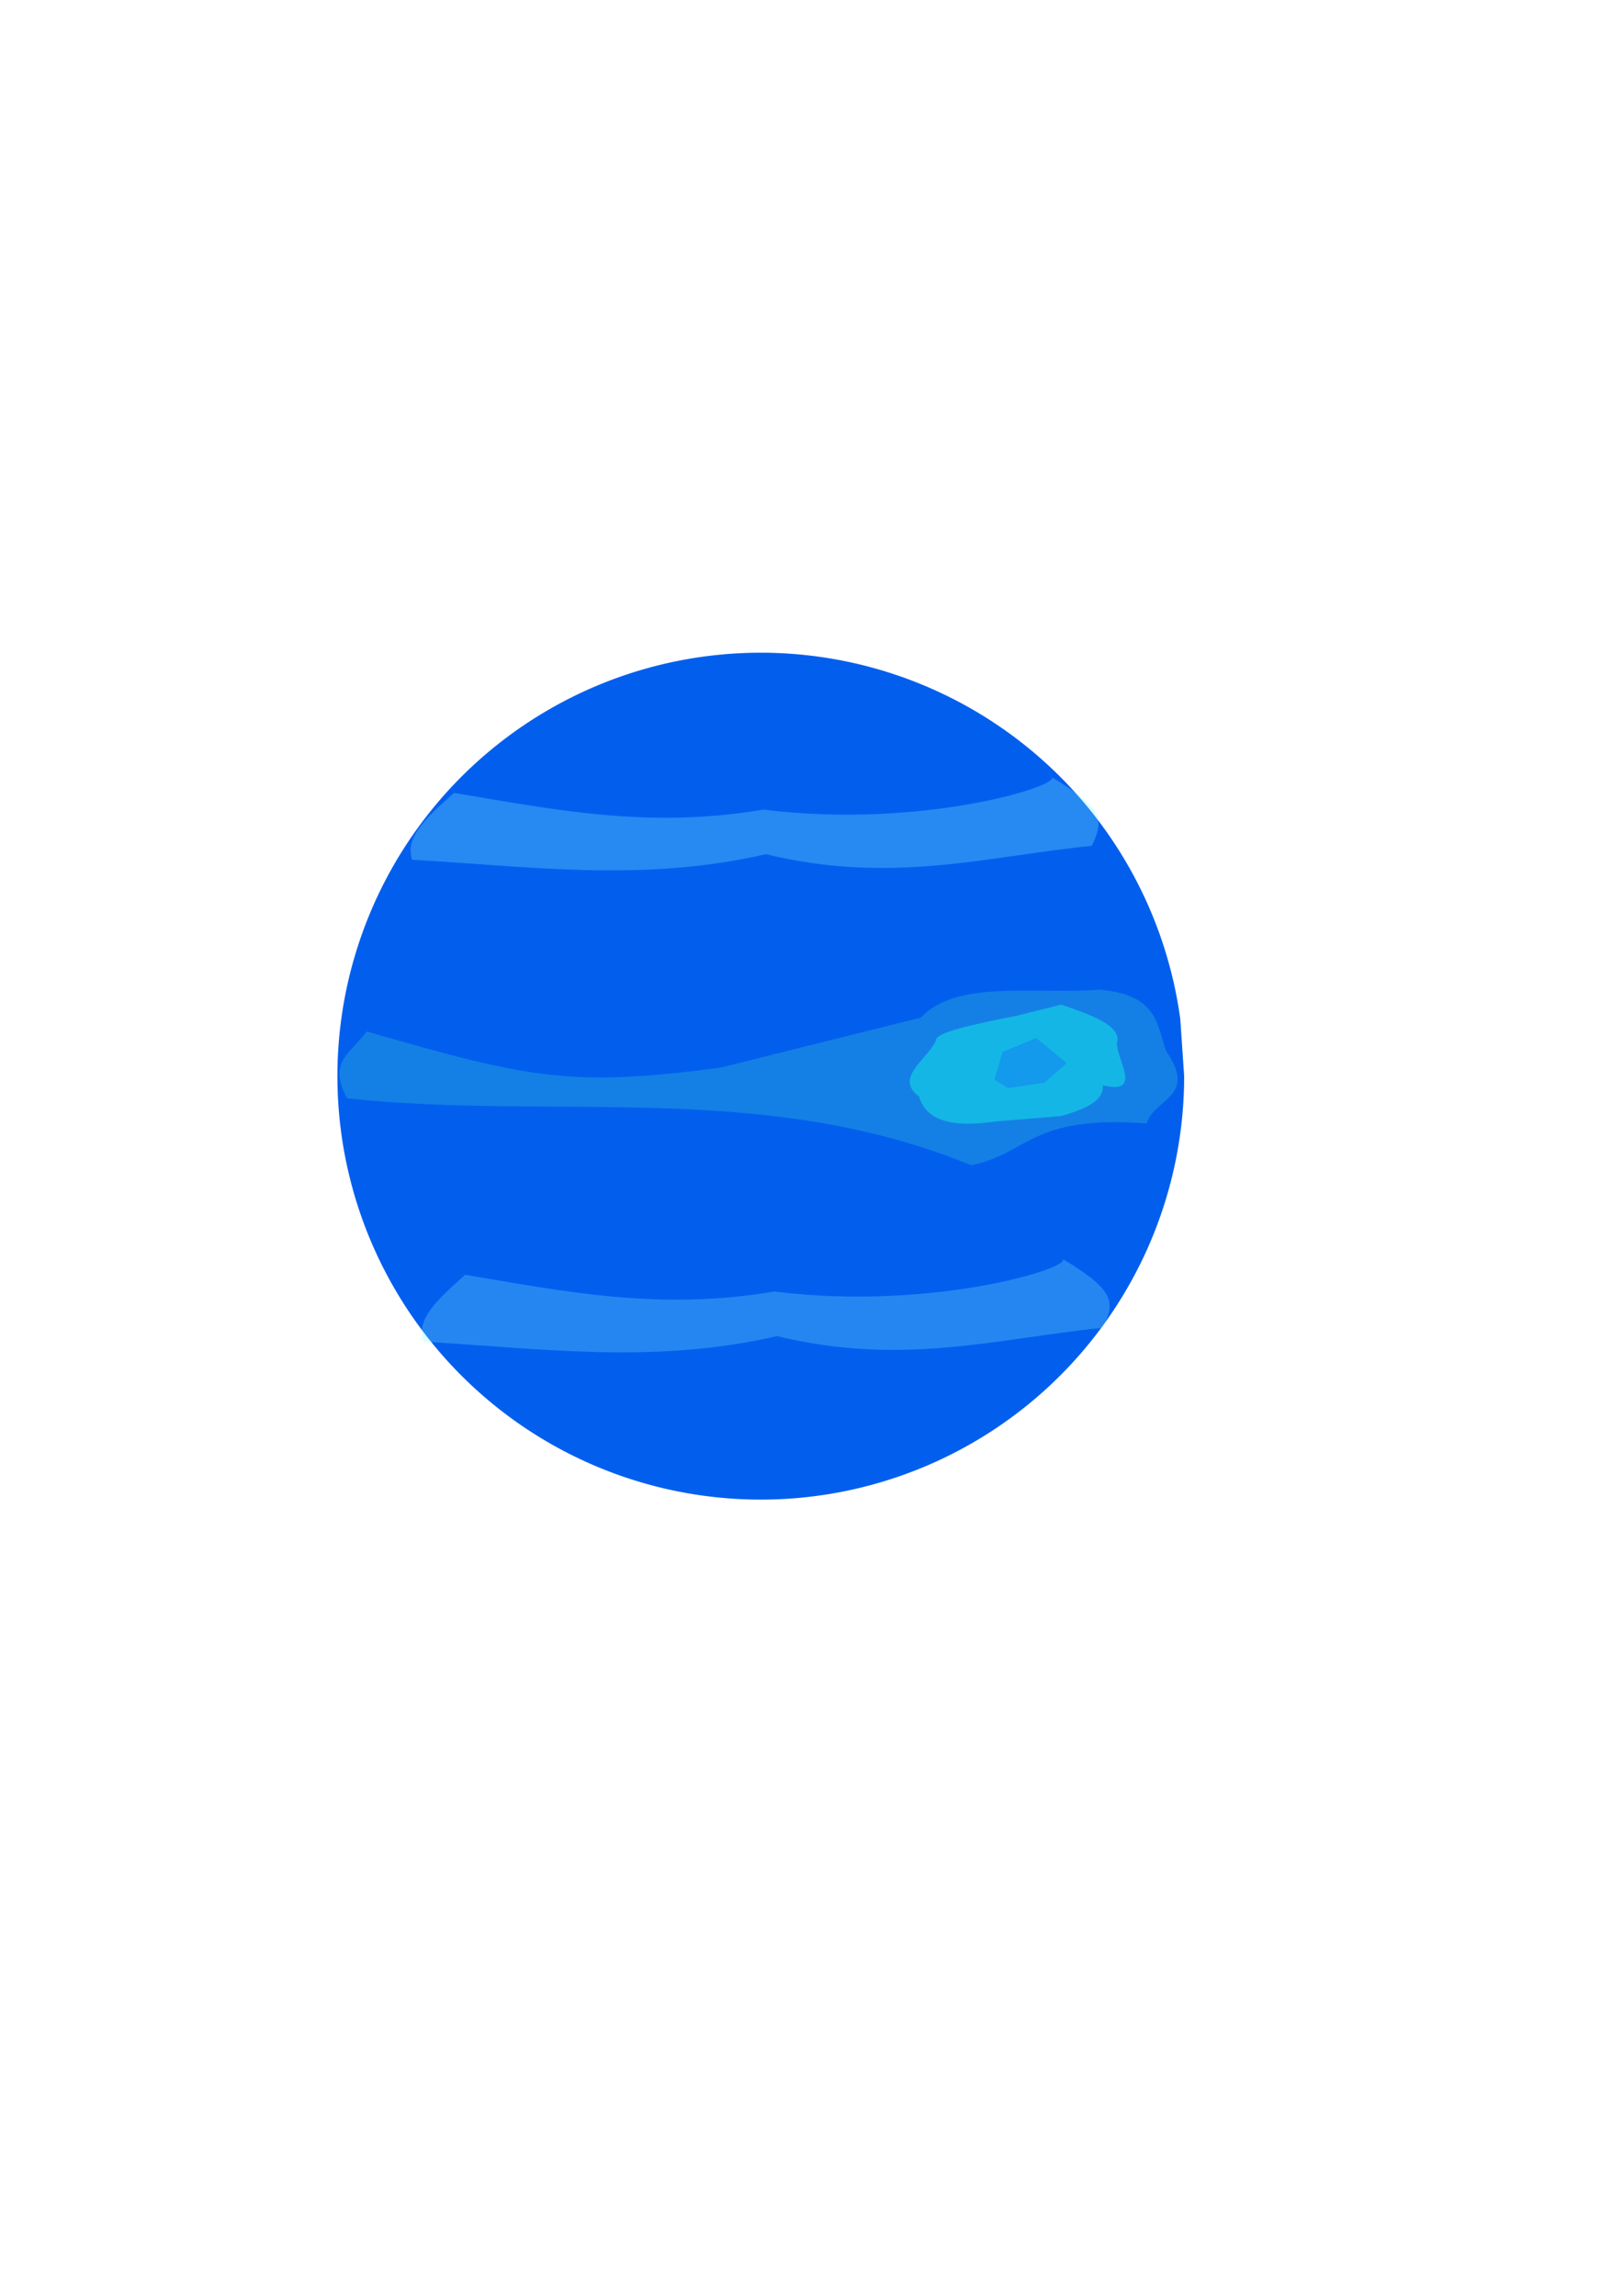 <?xml version="1.0" encoding="UTF-8" standalone="no"?>
<!-- Created with Inkscape (http://www.inkscape.org/) -->

<svg
   xmlns:dc="http://purl.org/dc/elements/1.1/"
   xmlns:cc="http://creativecommons.org/ns#"
   xmlns:rdf="http://www.w3.org/1999/02/22-rdf-syntax-ns#"
   xmlns:svg="http://www.w3.org/2000/svg"
   xmlns="http://www.w3.org/2000/svg"
   xmlns:xlink="http://www.w3.org/1999/xlink"
   xmlns:sodipodi="http://sodipodi.sourceforge.net/DTD/sodipodi-0.dtd"
   xmlns:inkscape="http://www.inkscape.org/namespaces/inkscape"
   width="210mm"
   height="297mm"
   id="svg2"
   version="1.1"
   inkscape:version="0.48.1 "
   sodipodi:docname="3.svg">
  <defs
     id="defs4">
    <linearGradient
       inkscape:collect="always"
       id="linearGradient3807">
      <stop
         style="stop-color:#02c2ff;stop-opacity:1;"
         offset="0"
         id="stop3809" />
      <stop
         style="stop-color:#02c2ff;stop-opacity:0;"
         offset="1"
         id="stop3811" />
    </linearGradient>
    <filter
       inkscape:collect="always"
       id="filter3773">
      <feGaussianBlur
         inkscape:collect="always"
         stdDeviation="1.239"
         id="feGaussianBlur3775" />
    </filter>
    <filter
       inkscape:collect="always"
       id="filter3781">
      <feGaussianBlur
         inkscape:collect="always"
         stdDeviation="1.243"
         id="feGaussianBlur3783" />
    </filter>
    <filter
       inkscape:collect="always"
       id="filter3793">
      <feGaussianBlur
         inkscape:collect="always"
         stdDeviation="1.243"
         id="feGaussianBlur3795" />
    </filter>
    <filter
       inkscape:collect="always"
       id="filter3797">
      <feGaussianBlur
         inkscape:collect="always"
         stdDeviation="0.409"
         id="feGaussianBlur3799" />
    </filter>
    <filter
       inkscape:collect="always"
       id="filter3801">
      <feGaussianBlur
         inkscape:collect="always"
         stdDeviation="0.225"
         id="feGaussianBlur3803" />
    </filter>
    <linearGradient
       inkscape:collect="always"
       xlink:href="#linearGradient3807"
       id="linearGradient3815"
       x1="28.603"
       y1="440.795"
       x2="442.671"
       y2="440.795"
       gradientUnits="userSpaceOnUse"
       gradientTransform="translate(80,-66)" />
  </defs>
  <sodipodi:namedview
     id="base"
     pagecolor="#ffffff"
     bordercolor="#666666"
     borderopacity="1.0"
     inkscape:pageopacity="0.0"
     inkscape:pageshadow="2"
     inkscape:zoom="0.52441406"
     inkscape:cx="372.04724"
     inkscape:cy="526.18109"
     inkscape:document-units="px"
     inkscape:current-layer="layer1"
     showgrid="false"
     inkscape:window-width="1366"
     inkscape:window-height="706"
     inkscape:window-x="-8"
     inkscape:window-y="-8"
     inkscape:window-maximized="1" />
  <g
     inkscape:label="Capa 1"
     inkscape:groupmode="layer"
     id="layer1">
    <g
       id="g3005">
      <path
         transform="translate(136.41,85.386)"
         sodipodi:open="true"
         sodipodi:end="6.1477445"
         sodipodi:start="0"
         d="m 442.671,440.795 a 207.034,207.034 0 1 1 -1.896,-27.955"
         sodipodi:ry="207.03378"
         sodipodi:rx="207.03378"
         sodipodi:cy="440.79529"
         sodipodi:cx="235.63713"
         id="path2985"
         style="fill:#025fee;fill-rule:evenodd;stroke:#000000;stroke-width:0;stroke-linecap:butt;stroke-linejoin:miter;stroke-opacity:1;stroke-miterlimit:4;stroke-dasharray:none;fill-opacity:1"
         sodipodi:type="arc" />
      <path
         sodipodi:nodetypes="ccccccc"
         inkscape:connector-curvature="0"
         id="path3755"
         d="m 222.016,387.675 c 48.942,8.176 95.157,17.722 151.189,8.172 80.211,10.004 150.748,-13.252 140.293,-16.345 26.637,15.863 26.348,21.443 20.431,34.052 -51.212,5.179 -98.088,19.031 -159.362,4.086 -60.265,13.931 -116.145,5.934 -172.982,2.724 -3.953,-11.351 7.88,-21.339 20.431,-32.69 z"
         style="fill:#91ffff;fill-opacity:0.55;stroke:#000000;stroke-width:0;stroke-linecap:butt;stroke-linejoin:miter;stroke-miterlimit:4;stroke-opacity:1;stroke-dasharray:none;filter:url(#filter3793);opacity:0.763" />
      <path
         style="fill:#91ffff;fill-opacity:0.55;stroke:#000000;stroke-width:0;stroke-linecap:butt;stroke-linejoin:miter;stroke-miterlimit:4;stroke-opacity:1;stroke-dasharray:none;filter:url(#filter3781);opacity:0.739"
         d="m 227.465,623.312 c 48.942,8.176 95.157,17.722 151.189,8.172 80.211,10.004 150.748,-13.252 140.293,-16.345 26.637,15.863 26.348,21.443 20.431,34.052 -51.212,5.179 -98.088,19.031 -159.362,4.086 -60.265,13.931 -116.145,5.934 -172.982,2.724 -3.953,-11.351 7.88,-21.339 20.431,-32.69 z"
         id="path3761"
         inkscape:connector-curvature="0"
         sodipodi:nodetypes="ccccccc" />
      <path
         sodipodi:nodetypes="ccccccccc"
         inkscape:connector-curvature="0"
         id="path3763"
         d="m 497.154,496.64 c -20.554,4.086 -40.293,8.172 -39.5,12.259 -4.166,9.08 -20.623,18.161 -8.172,27.241 3.178,11.351 15.437,15.437 36.776,12.259 l 32.69,-2.724 c 17.865,-4.994 20.518,-9.988 20.431,-14.983 19.37,4.59 7.05,-11.947 6.81,-20.431 2.733,-8.719 -12.247,-13.895 -27.241,-19.069 z"
         style="fill:#00fff1;stroke:#000000;stroke-width:0;stroke-linecap:butt;stroke-linejoin:miter;stroke-opacity:1;fill-opacity:0.65;stroke-miterlimit:4;stroke-dasharray:none;filter:url(#filter3797)" />
      <path
         sodipodi:nodetypes="ccccccc"
         inkscape:connector-curvature="0"
         id="path3767"
         d="m 490.343,514.347 -4.086,13.621 6.81,4.086 17.707,-2.724 10.897,-9.534 -14.983,-12.259 z"
         style="fill:#007dff;stroke:#000000;stroke-width:0;stroke-linecap:butt;stroke-linejoin:miter;stroke-opacity:1;fill-opacity:0.727;stroke-miterlimit:4;stroke-dasharray:none;filter:url(#filter3801)" />
      <path
         sodipodi:nodetypes="ccccccccc"
         inkscape:connector-curvature="0"
         id="path3771"
         d="m 179.311,504.331 c -7.824,10.945 -19.337,14.694 -9.534,32.69 101.701,10.897 203.402,-9.012 305.102,32.69 27.846,-5.398 28.905,-24.719 85.81,-20.431 4.262,-12.625 25.029,-12.911 9.534,-35.414 -4.479,-12.739 -3.974,-27.614 -32.69,-29.965 -30.687,2.504 -69.543,-5.205 -87.172,13.621 l -98.069,24.517 c -72.997,9.533 -92.722,5.444 -172.982,-17.707 z"
         style="fill:#3dcacf;fill-opacity:0.386;stroke:#000000;stroke-width:0;stroke-linecap:butt;stroke-linejoin:miter;stroke-miterlimit:4;stroke-opacity:1;stroke-dasharray:none;filter:url(#filter3773)" />
      <path
         sodipodi:type="arc"
         style="fill:#025fee;fill-opacity:0.181;fill-rule:evenodd;stroke:#000000;stroke-width:0;stroke-linecap:butt;stroke-linejoin:miter;stroke-miterlimit:4;stroke-opacity:1;stroke-dasharray:none"
         id="path3829"
         sodipodi:cx="235.63713"
         sodipodi:cy="440.79529"
         sodipodi:rx="207.03378"
         sodipodi:ry="207.03378"
         d="m 442.671,440.795 a 207.034,207.034 0 1 1 -1.896,-27.955"
         sodipodi:start="0"
         sodipodi:end="6.1477445"
         sodipodi:open="true"
         transform="translate(136.41,85.386)" />
    </g>
  </g>
</svg>
